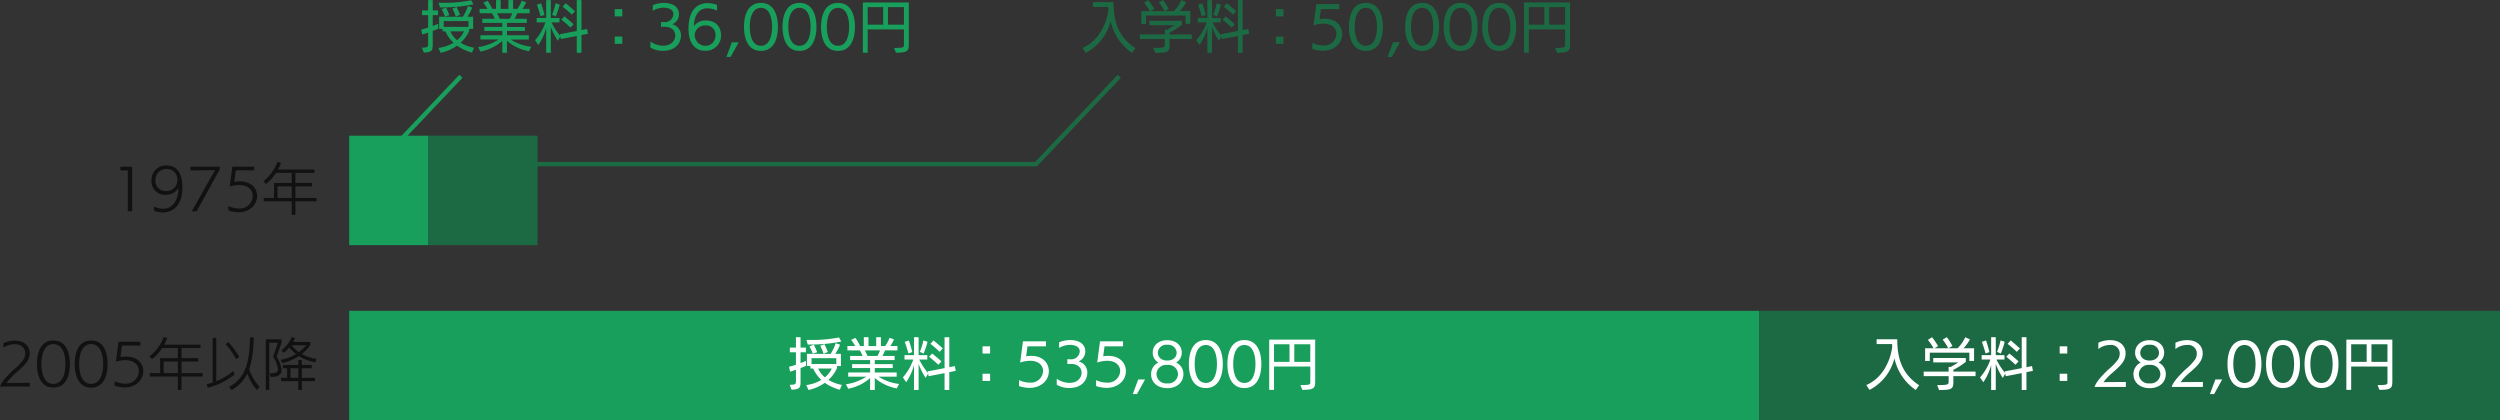 <svg xmlns="http://www.w3.org/2000/svg" width="570.948" height="95.985" viewBox="0 0 570.948 95.985"><rect x="0" y="0" width="570.948" height="95.985" fill="#333333" stroke="none"/><g transform="translate(-397.252 -3899.332)"><path d="M-42.562.286V-9.919h-2.691v.845h1.69V.286Zm10.335-7.15a2.477,2.477,0,0,1-2.6,2.509,2.269,2.269,0,0,1-2.418-2.457A2.487,2.487,0,0,1-34.671-9.4,2.416,2.416,0,0,1-32.227-6.864ZM-37.57.156a6.105,6.105,0,0,0,2.054.377c2.132,0,4.42-1.508,4.42-5.512,0-1.248-.013-5.213-3.64-5.213A3.258,3.258,0,0,0-38.142-6.8,3.044,3.044,0,0,0-34.866-3.51a3.119,3.119,0,0,0,2.86-1.6v.065c0,2.834-1.365,4.732-3.5,4.732a4.891,4.891,0,0,1-2.067-.52Zm9.724.13,5.278-9.568v-.637H-29.25v.858l5.59-.065L-28.951.286Zm7.254-.208a7.287,7.287,0,0,0,2.327.416c2.756,0,4.238-1.924,4.238-3.692,0-1.69-1.2-3.354-3.991-3.354a8.628,8.628,0,0,0-1.235.1l.364-2.626h4.2v-.845h-4.992l-.6,4.55A7.092,7.092,0,0,1-18.1-5.733c1.95,0,3.068,1.079,3.068,2.5a2.948,2.948,0,0,1-3.211,2.86,5.986,5.986,0,0,1-2.353-.546ZM-.468-2v-.78H-5.291V-5.421h3.809V-6.2H-5.291V-8.5H-.949v-.767H-9.256c.273-.507.494-1.027.7-1.521l-.819-.2A10.159,10.159,0,0,1-12.6-6.6l.585.637A9.8,9.8,0,0,0-9.711-8.5h3.588v2.3h-4.043v3.419h-2.34V-2h6.383V1.079h.832V-2Zm-5.655-.78h-3.25V-5.421h3.25Z" transform="translate(470 3947.317)" fill="#111"/><path d="M12.519-.078A9.424,9.424,0,0,1,9.438-1.222a7.668,7.668,0,0,0,1.963-2.7v-.468h.9V-7.163H11.011A10.351,10.351,0,0,0,12.1-9.269l-1-.338A10.2,10.2,0,0,1,9.945-7.163H4.537v2.769H5.33v.572h.637a8.183,8.183,0,0,0,1.859,2.6A8.532,8.532,0,0,1,4.381-.052l.507,1.131A10.058,10.058,0,0,0,8.632-.559a10.887,10.887,0,0,0,3.406,1.586ZM1.027,1.014C3.081.936,3.081.468,3.081-1.2v-2.73c.481-.169.91-.338,1.248-.494V-5.564c-.351.156-.78.325-1.248.507v-2.47H4.3V-8.606H3.081v-2.366H2.028v2.366H.637v1.079H2.028V-4.68C1.456-4.5.9-4.329.455-4.225L.689-3.107c.39-.117.858-.26,1.339-.429v2.483C2.028-.234,2-.143.611-.1ZM11.869-10.92a31.436,31.436,0,0,1-6.591.572H4.433L4.719-9.3h.247a35.314,35.314,0,0,0,7.423-.689Zm-.624,6.071H5.59V-6.175h5.655ZM10.2-3.822a5.483,5.483,0,0,1-1.56,2.015A5.545,5.545,0,0,1,7.1-3.822ZM9.321-7.6c-.182-.494-.546-1.3-.78-1.781l-.962.364A11.314,11.314,0,0,1,8.333-7.2ZM6.877-7.54A15.4,15.4,0,0,0,6.11-9.256l-1,.364A9.416,9.416,0,0,1,5.863-7.2Zm14.352-.416a8.864,8.864,0,0,1-.572,1.261H18.369c-.156-.377-.39-.884-.572-1.261ZM25.584-.3a11.262,11.262,0,0,1-4.706-1.664h4.16v-.962h-5v-1h4.095v-.9H20.033v-.923H24.57v-.949H21.788a11.1,11.1,0,0,0,.585-1.261h2.834v-1H23.582a9.482,9.482,0,0,0,.832-1.521L23.4-10.829a7.285,7.285,0,0,1-1,1.872h-.962v-2.015H20.358v2.015H18.6v-2.015H17.537v2.015h-.845a12.888,12.888,0,0,0-1.079-1.859l-.988.455a7.544,7.544,0,0,1,.936,1.4H13.78v1h2.847a11.36,11.36,0,0,1,.624,1.261H14.4v.949h4.563v.923H14.859v.9h4.108v1h-5v.962h4.16a11.7,11.7,0,0,1-4.68,1.742l.52,1.014a10.467,10.467,0,0,0,5-2.431V1.079h1.066V-1.664A10.575,10.575,0,0,0,25.051.715ZM37.05,1.079V-2.99l1.482-.3-.208-1.092-1.274.26v-6.851H35.971v7.059l-3.848.741.052.351a15.345,15.345,0,0,1-1.989-3.055h1.846v-1H30.043v-4.1H28.99v4.1H26.819v1h2a12.072,12.072,0,0,1-2.366,4.082l.741,1.1A12.034,12.034,0,0,0,28.99-4.641v5.72h1.053V-4.862a15.857,15.857,0,0,0,1.6,3.185l.572-.975.117.585,3.64-.7V1.079Zm-1.482-9.49c-.52-.481-1.521-1.339-2.119-1.833l-.7.793a20.817,20.817,0,0,1,2.093,1.82Zm-.325,2.964c-.468-.455-1.482-1.326-2.106-1.794l-.7.728c.585.468,1.651,1.365,2.106,1.833ZM28.6-7.579c-.169-.715-.533-1.976-.78-2.652l-.949.312c.26.689.624,1.846.845,2.652Zm2.587.351a19.383,19.383,0,0,0,.9-2.7l-.949-.312a15.192,15.192,0,0,1-.806,2.613ZM46.371-.988V-2.639H44.642V-.988Zm0-6.253V-8.892H44.642v1.651ZM52.793-.13A5.463,5.463,0,0,0,55.64.624c3.237,0,4.134-2.171,4.134-3.432a2.62,2.62,0,0,0-2-2.639,2.438,2.438,0,0,0,1.534-2.3c0-1.638-1.391-2.574-3.432-2.574a6.471,6.471,0,0,0-2.548.52v1.287a4.9,4.9,0,0,1,2.483-.715c.975,0,2.236.338,2.236,1.521a1.951,1.951,0,0,1-2.106,1.781c-.117,0-.429,0-.728-.026v1.118c.234-.026.637-.039.754-.039h.065c1.664,0,2.431.975,2.431,2.015S57.668-.546,55.679-.546A5.132,5.132,0,0,1,52.793-1.5ZM67.652-2.86a2.275,2.275,0,0,1-2.34,2.34,2.482,2.482,0,0,1-2.4-2.548,2.332,2.332,0,0,1,2.5-2.106A2.1,2.1,0,0,1,67.652-2.9Zm.364-7.02a7.19,7.19,0,0,0-2.184-.39c-1.794,0-4.342.988-4.342,5.837C61.49-1.3,62.829.611,65.312.611a3.471,3.471,0,0,0,3.614-3.484c0-1.209-.481-3.432-3.6-3.432a3.208,3.208,0,0,0-2.613,1.3c.078-2.353,1.053-4.082,3.094-4.082a5.65,5.65,0,0,1,2.2.533Zm3.094,11.9,1.846-3.341H71.4L70.148,2.015ZM78.039-.533c-2.119,0-2.548-2.613-2.548-4.329s.429-4.329,2.548-4.329,2.535,2.626,2.535,4.329S80.145-.533,78.039-.533Zm0,1.17c3,0,3.874-2.886,3.874-5.486s-.858-5.473-3.874-5.473-3.874,2.86-3.874,5.473S75.023.637,78.039.637Zm8.8-1.17c-2.119,0-2.548-2.613-2.548-4.329s.429-4.329,2.548-4.329,2.535,2.626,2.535,4.329S88.946-.533,86.84-.533Zm0,1.17c3,0,3.874-2.886,3.874-5.486s-.858-5.473-3.874-5.473-3.874,2.86-3.874,5.473S83.824.637,86.84.637Zm8.8-1.17c-2.119,0-2.548-2.613-2.548-4.329s.429-4.329,2.548-4.329,2.535,2.626,2.535,4.329S97.747-.533,95.641-.533Zm0,1.17c3,0,3.874-2.886,3.874-5.486s-.858-5.473-3.874-5.473-3.874,2.86-3.874,5.473S92.625.637,95.641.637Zm13.234.416c2.626-.026,2.938-.325,2.938-1.976v-9.5h-10.5V1.053h1.1v-5.33h8.281v3.5c0,.559-.039.7-1.612.728-.1.013-.507.013-.65.013Zm1.82-6.4h-3.653V-9.36h3.653Zm-4.745,0h-3.536V-9.36h3.536Z" transform="translate(493 3910.317)" fill="#179f5b"/><path d="M12.545,0C9.3-2.145,7.748-5.031,7.566-9.5c0-.156-.013-.832-.026-1H2.834V-9.4H6.357l.039.6C6.123-6.422,4.693-1.859.481-.052l.728,1.118A11.226,11.226,0,0,0,6.9-6.149a11.838,11.838,0,0,0,4.862,7.228ZM25.428-2.08V-3.12h-5.07v-.4A17.8,17.8,0,0,0,23.2-5.343v-.884H15.769v1h5.72c-.442.3-1.131.715-1.729,1.04h-.481V-3.12H13.585v1.04h5.694V-.858c0,.611-.039.78-1.716.806-.117,0-.78.013-.91.013l.442,1.131c2.951,0,3.263-.286,3.263-1.833V-2.08ZM25.09-5.551v-2.9h-2.4a10.124,10.124,0,0,0,1.456-2.028l-1.066-.494A8.9,8.9,0,0,1,21.333-8.45H19.227l.923-.52a16.873,16.873,0,0,0-1.274-2.015l-.962.559A11.838,11.838,0,0,1,19.188-8.45H16.055l.832-.481a17.539,17.539,0,0,0-1.4-2.041l-.949.611a13.422,13.422,0,0,1,1.3,1.911H13.91v2.912h1.066v-1.9h9.035v1.885Zm11.96,6.63V-2.99l1.482-.3-.208-1.092-1.274.26v-6.851H35.971v7.059l-3.848.741.052.351a15.345,15.345,0,0,1-1.989-3.055h1.846v-1H30.043v-4.1H28.99v4.1H26.819v1h2a12.072,12.072,0,0,1-2.366,4.082l.741,1.1A12.034,12.034,0,0,0,28.99-4.641v5.72h1.053V-4.862a15.857,15.857,0,0,0,1.6,3.185l.572-.975.117.585,3.64-.7V1.079Zm-1.482-9.49c-.52-.481-1.521-1.339-2.119-1.833l-.7.793a20.817,20.817,0,0,1,2.093,1.82Zm-.325,2.964c-.468-.455-1.482-1.326-2.106-1.794l-.7.728c.585.468,1.651,1.365,2.106,1.833ZM28.6-7.579c-.169-.715-.533-1.976-.78-2.652l-.949.312c.26.689.624,1.846.845,2.652Zm2.587.351a19.383,19.383,0,0,0,.9-2.7l-.949-.312a15.192,15.192,0,0,1-.806,2.613ZM46.371-.988V-2.639H44.642V-.988Zm0-6.253V-8.892H44.642v1.651Zm6.6,7.423A7.736,7.736,0,0,0,55.38.6c2.574,0,4.407-1.664,4.407-3.809,0-1.768-1.274-3.5-4.03-3.5a7.4,7.4,0,0,0-1.157.091l.312-2.275h4.225v-1.144H53.872l-.637,4.849a7.385,7.385,0,0,1,2.288-.4c1.95,0,2.951,1.092,2.951,2.353A2.8,2.8,0,0,1,55.406-.6a6.051,6.051,0,0,1-2.431-.572Zm12.22-.715c-2.119,0-2.548-2.613-2.548-4.329s.429-4.329,2.548-4.329S67.73-6.565,67.73-4.862,67.3-.533,65.195-.533Zm0,1.17c3,0,3.874-2.886,3.874-5.486s-.858-5.473-3.874-5.473-3.874,2.86-3.874,5.473S62.179.637,65.195.637ZM71.11,2.015l1.846-3.341H71.4L70.148,2.015ZM78.039-.533c-2.119,0-2.548-2.613-2.548-4.329s.429-4.329,2.548-4.329,2.535,2.626,2.535,4.329S80.145-.533,78.039-.533Zm0,1.17c3,0,3.874-2.886,3.874-5.486s-.858-5.473-3.874-5.473-3.874,2.86-3.874,5.473S75.023.637,78.039.637Zm8.8-1.17c-2.119,0-2.548-2.613-2.548-4.329s.429-4.329,2.548-4.329,2.535,2.626,2.535,4.329S88.946-.533,86.84-.533Zm0,1.17c3,0,3.874-2.886,3.874-5.486s-.858-5.473-3.874-5.473-3.874,2.86-3.874,5.473S83.824.637,86.84.637Zm8.8-1.17c-2.119,0-2.548-2.613-2.548-4.329s.429-4.329,2.548-4.329,2.535,2.626,2.535,4.329S97.747-.533,95.641-.533Zm0,1.17c3,0,3.874-2.886,3.874-5.486s-.858-5.473-3.874-5.473-3.874,2.86-3.874,5.473S92.625.637,95.641.637Zm13.234.416c2.626-.026,2.938-.325,2.938-1.976v-9.5h-10.5V1.053h1.1v-5.33h8.281v3.5c0,.559-.039.7-1.612.728-.1.013-.507.013-.65.013Zm1.82-6.4h-3.653V-9.36h3.653Zm-4.745,0h-3.536V-9.36h3.536Z" transform="translate(644 3910.317)" fill="#1c6a43"/><path d="M-65.936.286V-.546l-5.3.026a12.95,12.95,0,0,1,2.327-2.5c1.6-1.378,2.938-2.548,2.938-4.3,0-1.508-1.092-2.873-3.432-2.873a6.162,6.162,0,0,0-2.561.585v1.053a4.444,4.444,0,0,1,2.561-.819c1.7,0,2.418,1,2.418,2.08a2.763,2.763,0,0,1-.364,1.339,10.786,10.786,0,0,1-2.2,2.34c-1.365,1.261-2.86,2.795-3.2,3.9Zm5.382-.6c-2.314,0-2.73-2.86-2.73-4.55s.416-4.537,2.73-4.537,2.743,2.86,2.743,4.537S-58.227-.312-60.554-.312Zm0,.845c2.886,0,3.757-2.743,3.757-5.382s-.858-5.369-3.757-5.369S-64.3-7.488-64.3-4.849-63.427.533-60.554.533Zm8.619-.845c-2.314,0-2.73-2.86-2.73-4.55s.416-4.537,2.73-4.537,2.743,2.86,2.743,4.537S-49.608-.312-51.935-.312Zm0,.845c2.886,0,3.757-2.743,3.757-5.382s-.858-5.369-3.757-5.369-3.744,2.73-3.744,5.369S-54.808.533-51.935.533Zm5.343-.455a7.287,7.287,0,0,0,2.327.416c2.756,0,4.238-1.924,4.238-3.692,0-1.69-1.2-3.354-3.991-3.354a8.627,8.627,0,0,0-1.235.1l.364-2.626h4.2v-.845h-4.992l-.6,4.55A7.092,7.092,0,0,1-44.1-5.733c1.95,0,3.068,1.079,3.068,2.5a2.948,2.948,0,0,1-3.211,2.86,5.986,5.986,0,0,1-2.353-.546ZM-26.468-2v-.78h-4.823V-5.421h3.809V-6.2h-3.809V-8.5h4.342v-.767h-8.307c.273-.507.494-1.027.7-1.521l-.819-.2A10.159,10.159,0,0,1-38.6-6.6l.585.637a9.8,9.8,0,0,0,2.3-2.535h3.588v2.3h-4.043v3.419h-2.34V-2h6.383V1.079h.832V-2Zm-5.655-.78h-3.25V-5.421h3.25ZM-13.429.4a11.6,11.6,0,0,1-2.4-4.03,25.254,25.254,0,0,0,1-7.306h-.819c-.143,6.071-1.1,9.282-4.784,11.3l.559.728a8.466,8.466,0,0,0,3.6-3.744,12.058,12.058,0,0,0,2.184,3.718Zm-6.019-3.666A14.059,14.059,0,0,1-23.361-.936v-9.88h-.819V-.637a13.238,13.238,0,0,1-1.352.39l.234.832a16.161,16.161,0,0,0,6.1-3.029Zm1.326-3.211a19.5,19.5,0,0,0-2.47-3.393l-.624.52a14.986,14.986,0,0,1,2.392,3.432ZM-.819-.936V-1.7h-3V-3.874H-1.56v-.767H-3.822V-5.746h-.793v1.105h-3.5v.767h.949V-1.7H-8.541v.767h3.926V1.079h.793V-.936Zm.377-5.057A10.554,10.554,0,0,1-3.835-7.137,8.565,8.565,0,0,0-1.872-9.2v-.7H-5.8a7.18,7.18,0,0,0,.429-.91l-.78-.156a7.07,7.07,0,0,1-2.34,2.977l.546.6A9.318,9.318,0,0,0-6.682-8.632a9.416,9.416,0,0,0,1.56,1.495A10.732,10.732,0,0,1-8.645-5.811l.377.754A11.715,11.715,0,0,0-4.485-6.669,10.472,10.472,0,0,0-.767-5.252ZM-11.258,1.066V-9.724h1.989l-1.118,3.237A6.8,6.8,0,0,1-9.243-3.679c0,.65-.52.949-1.6.962h-.4l.351.819c1.729,0,2.457-.559,2.457-1.586A6.878,6.878,0,0,0-9.581-6.539c.039-.1,1.1-3.029,1.131-3.185v-.767h-3.6V1.066ZM-4.615-1.7H-6.4V-3.874h1.781Zm1.82-7.436A8.534,8.534,0,0,1-4.5-7.566,8.237,8.237,0,0,1-6.162-9.139Z" transform="translate(470 3987.317)" fill="#111"/><path d="M0,0H322V25H0Z" transform="translate(477 3970.317)" fill="#179f5b"/><path d="M0,0H169.2V25H0Z" transform="translate(799 3970.317)" fill="#1c6a43"/><path d="M0,0H18V25H0Z" transform="translate(477 3930.317)" fill="#179f5b"/><path d="M0,0H25V25H0Z" transform="translate(495 3930.317)" fill="#1c6a43"/><path d="M-10528,9260.5h123.858l19.013-20.058" transform="translate(11038 -5323.683)" fill="none" stroke="#1c6a43" stroke-width="1"/><path d="M-10404.142,9260.5l19.013-20.058" transform="translate(10887.635 -5323.683)" fill="none" stroke="#179f5b" stroke-width="1"/><path d="M12.519-.078A9.424,9.424,0,0,1,9.438-1.222a7.668,7.668,0,0,0,1.963-2.7v-.468h.9V-7.163H11.011A10.351,10.351,0,0,0,12.1-9.269l-1-.338A10.2,10.2,0,0,1,9.945-7.163H4.537v2.769H5.33v.572h.637a8.183,8.183,0,0,0,1.859,2.6A8.532,8.532,0,0,1,4.381-.052l.507,1.131A10.058,10.058,0,0,0,8.632-.559a10.887,10.887,0,0,0,3.406,1.586ZM1.027,1.014C3.081.936,3.081.468,3.081-1.2v-2.73c.481-.169.91-.338,1.248-.494V-5.564c-.351.156-.78.325-1.248.507v-2.47H4.3V-8.606H3.081v-2.366H2.028v2.366H.637v1.079H2.028V-4.68C1.456-4.5.9-4.329.455-4.225L.689-3.107c.39-.117.858-.26,1.339-.429v2.483C2.028-.234,2-.143.611-.1ZM11.869-10.92a31.436,31.436,0,0,1-6.591.572H4.433L4.719-9.3h.247a35.314,35.314,0,0,0,7.423-.689Zm-.624,6.071H5.59V-6.175h5.655ZM10.2-3.822a5.483,5.483,0,0,1-1.56,2.015A5.545,5.545,0,0,1,7.1-3.822ZM9.321-7.6c-.182-.494-.546-1.3-.78-1.781l-.962.364A11.314,11.314,0,0,1,8.333-7.2ZM6.877-7.54A15.4,15.4,0,0,0,6.11-9.256l-1,.364A9.416,9.416,0,0,1,5.863-7.2Zm14.352-.416a8.864,8.864,0,0,1-.572,1.261H18.369c-.156-.377-.39-.884-.572-1.261ZM25.584-.3a11.262,11.262,0,0,1-4.706-1.664h4.16v-.962h-5v-1h4.095v-.9H20.033v-.923H24.57v-.949H21.788a11.1,11.1,0,0,0,.585-1.261h2.834v-1H23.582a9.482,9.482,0,0,0,.832-1.521L23.4-10.829a7.285,7.285,0,0,1-1,1.872h-.962v-2.015H20.358v2.015H18.6v-2.015H17.537v2.015h-.845a12.888,12.888,0,0,0-1.079-1.859l-.988.455a7.544,7.544,0,0,1,.936,1.4H13.78v1h2.847a11.36,11.36,0,0,1,.624,1.261H14.4v.949h4.563v.923H14.859v.9h4.108v1h-5v.962h4.16a11.7,11.7,0,0,1-4.68,1.742l.52,1.014a10.467,10.467,0,0,0,5-2.431V1.079h1.066V-1.664A10.575,10.575,0,0,0,25.051.715ZM37.05,1.079V-2.99l1.482-.3-.208-1.092-1.274.26v-6.851H35.971v7.059l-3.848.741.052.351a15.345,15.345,0,0,1-1.989-3.055h1.846v-1H30.043v-4.1H28.99v4.1H26.819v1h2a12.072,12.072,0,0,1-2.366,4.082l.741,1.1A12.034,12.034,0,0,0,28.99-4.641v5.72h1.053V-4.862a15.857,15.857,0,0,0,1.6,3.185l.572-.975.117.585,3.64-.7V1.079Zm-1.482-9.49c-.52-.481-1.521-1.339-2.119-1.833l-.7.793a20.817,20.817,0,0,1,2.093,1.82Zm-.325,2.964c-.468-.455-1.482-1.326-2.106-1.794l-.7.728c.585.468,1.651,1.365,2.106,1.833ZM28.6-7.579c-.169-.715-.533-1.976-.78-2.652l-.949.312c.26.689.624,1.846.845,2.652Zm2.587.351a19.383,19.383,0,0,0,.9-2.7l-.949-.312a15.192,15.192,0,0,1-.806,2.613ZM46.371-.988V-2.639H44.642V-.988Zm0-6.253V-8.892H44.642v1.651Zm6.6,7.423A7.736,7.736,0,0,0,55.38.6c2.574,0,4.407-1.664,4.407-3.809,0-1.768-1.274-3.5-4.03-3.5a7.4,7.4,0,0,0-1.157.091l.312-2.275h4.225v-1.144H53.872l-.637,4.849a7.385,7.385,0,0,1,2.288-.4c1.95,0,2.951,1.092,2.951,2.353A2.8,2.8,0,0,1,55.406-.6a6.051,6.051,0,0,1-2.431-.572ZM61.594-.13a5.463,5.463,0,0,0,2.847.754c3.237,0,4.134-2.171,4.134-3.432a2.62,2.62,0,0,0-2-2.639,2.438,2.438,0,0,0,1.534-2.3c0-1.638-1.391-2.574-3.432-2.574a6.471,6.471,0,0,0-2.548.52v1.287A4.9,4.9,0,0,1,64.61-9.23c.975,0,2.236.338,2.236,1.521A1.951,1.951,0,0,1,64.74-5.928c-.117,0-.429,0-.728-.026v1.118c.234-.026.637-.039.754-.039h.065c1.664,0,2.431.975,2.431,2.015S66.469-.546,64.48-.546A5.132,5.132,0,0,1,61.594-1.5Zm8.983.312a7.736,7.736,0,0,0,2.4.416c2.574,0,4.407-1.664,4.407-3.809,0-1.768-1.274-3.5-4.03-3.5a7.4,7.4,0,0,0-1.157.091l.312-2.275h4.225v-1.144H71.474l-.637,4.849a7.385,7.385,0,0,1,2.288-.4c1.95,0,2.951,1.092,2.951,2.353A2.8,2.8,0,0,1,73.008-.6a6.051,6.051,0,0,1-2.431-.572Zm9.334,1.833,1.846-3.341H80.2L78.949,2.015Zm9.373-4.563A2.208,2.208,0,0,1,86.827-.429,2.2,2.2,0,0,1,84.37-2.548a2.183,2.183,0,0,1,2.457-2.093A2.183,2.183,0,0,1,89.284-2.548Zm-.312-4.888c0,1.053-.845,1.794-2.145,1.794s-2.145-.741-2.145-1.794a1.9,1.9,0,0,1,2.145-1.807A1.911,1.911,0,0,1,88.972-7.436Zm-.117,2.249a2.545,2.545,0,0,0,1.287-2.275c0-1.625-1.3-2.834-3.315-2.834s-3.315,1.209-3.315,2.834A2.531,2.531,0,0,0,84.8-5.187a2.915,2.915,0,0,0-1.664,2.665c0,1.82,1.43,3.185,3.692,3.185S90.519-.7,90.519-2.522A2.837,2.837,0,0,0,88.855-5.187ZM95.641-.533c-2.119,0-2.548-2.613-2.548-4.329s.429-4.329,2.548-4.329,2.535,2.626,2.535,4.329S97.747-.533,95.641-.533Zm0,1.17c3,0,3.874-2.886,3.874-5.486s-.858-5.473-3.874-5.473-3.874,2.86-3.874,5.473S92.625.637,95.641.637Zm8.8-1.17c-2.119,0-2.548-2.613-2.548-4.329s.429-4.329,2.548-4.329,2.535,2.626,2.535,4.329S106.548-.533,104.442-.533Zm0,1.17c3,0,3.874-2.886,3.874-5.486s-.858-5.473-3.874-5.473-3.874,2.86-3.874,5.473S101.426.637,104.442.637Zm13.234.416c2.626-.026,2.938-.325,2.938-1.976v-9.5h-10.5V1.053h1.1v-5.33H119.5v3.5c0,.559-.039.7-1.612.728-.1.013-.507.013-.65.013Zm1.82-6.4h-3.653V-9.36H119.5Zm-4.745,0h-3.536V-9.36h3.536Z" transform="translate(577 3987.317)" fill="#fff"/><path d="M12.545,0C9.3-2.145,7.748-5.031,7.566-9.5c0-.156-.013-.832-.026-1H2.834V-9.4H6.357l.039.6C6.123-6.422,4.693-1.859.481-.052l.728,1.118A11.226,11.226,0,0,0,6.9-6.149a11.838,11.838,0,0,0,4.862,7.228ZM25.428-2.08V-3.12h-5.07v-.4A17.8,17.8,0,0,0,23.2-5.343v-.884H15.769v1h5.72c-.442.3-1.131.715-1.729,1.04h-.481V-3.12H13.585v1.04h5.694V-.858c0,.611-.039.78-1.716.806-.117,0-.78.013-.91.013l.442,1.131c2.951,0,3.263-.286,3.263-1.833V-2.08ZM25.09-5.551v-2.9h-2.4a10.124,10.124,0,0,0,1.456-2.028l-1.066-.494A8.9,8.9,0,0,1,21.333-8.45H19.227l.923-.52a16.873,16.873,0,0,0-1.274-2.015l-.962.559A11.838,11.838,0,0,1,19.188-8.45H16.055l.832-.481a17.539,17.539,0,0,0-1.4-2.041l-.949.611a13.422,13.422,0,0,1,1.3,1.911H13.91v2.912h1.066v-1.9h9.035v1.885Zm11.96,6.63V-2.99l1.482-.3-.208-1.092-1.274.26v-6.851H35.971v7.059l-3.848.741.052.351a15.345,15.345,0,0,1-1.989-3.055h1.846v-1H30.043v-4.1H28.99v4.1H26.819v1h2a12.072,12.072,0,0,1-2.366,4.082l.741,1.1A12.034,12.034,0,0,0,28.99-4.641v5.72h1.053V-4.862a15.857,15.857,0,0,0,1.6,3.185l.572-.975.117.585,3.64-.7V1.079Zm-1.482-9.49c-.52-.481-1.521-1.339-2.119-1.833l-.7.793a20.817,20.817,0,0,1,2.093,1.82Zm-.325,2.964c-.468-.455-1.482-1.326-2.106-1.794l-.7.728c.585.468,1.651,1.365,2.106,1.833ZM28.6-7.579c-.169-.715-.533-1.976-.78-2.652l-.949.312c.26.689.624,1.846.845,2.652Zm2.587.351a19.383,19.383,0,0,0,.9-2.7l-.949-.312a15.192,15.192,0,0,1-.806,2.613ZM46.371-.988V-2.639H44.642V-.988Zm0-6.253V-8.892H44.642v1.651ZM59.748.377V-.754l-5.1.039A12.217,12.217,0,0,1,56.706-2.86c1.872-1.651,2.99-2.678,2.99-4.446,0-1.573-1.144-3-3.575-3a6.381,6.381,0,0,0-2.652.6v1.443A4.231,4.231,0,0,1,56.121-9.2a1.966,1.966,0,0,1,2.236,1.963,2.593,2.593,0,0,1-.351,1.287,12.172,12.172,0,0,1-2.145,2.262c-1.508,1.4-2.964,3-3.237,4.069Zm7.891-2.925A2.208,2.208,0,0,1,65.182-.429a2.2,2.2,0,0,1-2.457-2.119,2.183,2.183,0,0,1,2.457-2.093A2.183,2.183,0,0,1,67.639-2.548Zm-.312-4.888c0,1.053-.845,1.794-2.145,1.794s-2.145-.741-2.145-1.794a1.9,1.9,0,0,1,2.145-1.807A1.911,1.911,0,0,1,67.327-7.436ZM67.21-5.187A2.545,2.545,0,0,0,68.5-7.462c0-1.625-1.3-2.834-3.315-2.834s-3.315,1.209-3.315,2.834a2.531,2.531,0,0,0,1.287,2.275A2.915,2.915,0,0,0,61.49-2.522C61.49-.7,62.92.663,65.182.663S68.874-.7,68.874-2.522A2.837,2.837,0,0,0,67.21-5.187ZM77.35.377V-.754l-5.1.039A12.218,12.218,0,0,1,74.308-2.86C76.18-4.511,77.3-5.538,77.3-7.306c0-1.573-1.144-3-3.575-3a6.381,6.381,0,0,0-2.652.6v1.443A4.231,4.231,0,0,1,73.723-9.2a1.966,1.966,0,0,1,2.236,1.963,2.593,2.593,0,0,1-.351,1.287,12.172,12.172,0,0,1-2.145,2.262c-1.508,1.4-2.964,3-3.237,4.069Zm2.561,1.638,1.846-3.341H80.2L78.949,2.015ZM86.84-.533c-2.119,0-2.548-2.613-2.548-4.329s.429-4.329,2.548-4.329,2.535,2.626,2.535,4.329S88.946-.533,86.84-.533Zm0,1.17c3,0,3.874-2.886,3.874-5.486s-.858-5.473-3.874-5.473-3.874,2.86-3.874,5.473S83.824.637,86.84.637Zm8.8-1.17c-2.119,0-2.548-2.613-2.548-4.329s.429-4.329,2.548-4.329,2.535,2.626,2.535,4.329S97.747-.533,95.641-.533Zm0,1.17c3,0,3.874-2.886,3.874-5.486s-.858-5.473-3.874-5.473-3.874,2.86-3.874,5.473S92.625.637,95.641.637Zm8.8-1.17c-2.119,0-2.548-2.613-2.548-4.329s.429-4.329,2.548-4.329,2.535,2.626,2.535,4.329S106.548-.533,104.442-.533Zm0,1.17c3,0,3.874-2.886,3.874-5.486s-.858-5.473-3.874-5.473-3.874,2.86-3.874,5.473S101.426.637,104.442.637Zm13.234.416c2.626-.026,2.938-.325,2.938-1.976v-9.5h-10.5V1.053h1.1v-5.33H119.5v3.5c0,.559-.039.7-1.612.728-.1.013-.507.013-.65.013Zm1.82-6.4h-3.653V-9.36H119.5Zm-4.745,0h-3.536V-9.36h3.536Z" transform="translate(823 3987.317)" fill="#fff"/></g></svg>